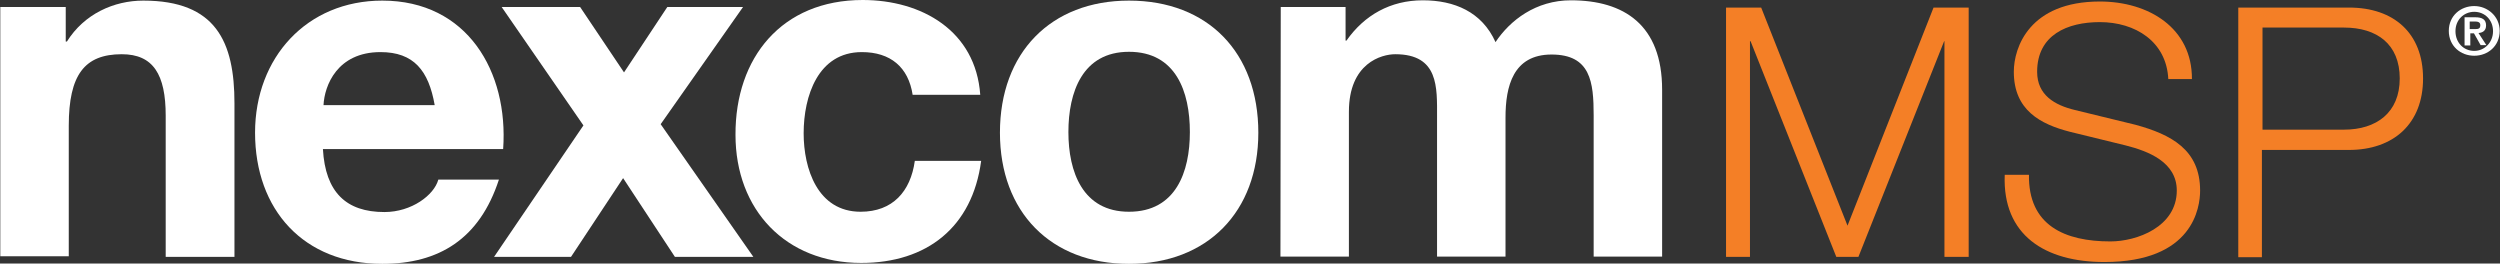 <?xml version="1.0" encoding="utf-8"?>
<!-- Generator: Adobe Illustrator 27.2.0, SVG Export Plug-In . SVG Version: 6.00 Build 0)  -->
<svg version="1.1" id="Layer_1" xmlns="http://www.w3.org/2000/svg" xmlns:xlink="http://www.w3.org/1999/xlink" x="0px" y="0px"
	 viewBox="0 0 825.3 87" style="enable-background:new 0 0 825.3 87;" xml:space="preserve">
<rect x="0" y="0" width="825.3" height="87" fill="#333333" stroke="none"/>
<style type="text/css">
	.st0{fill:#FFFFFF;}
	.st1{fill:#F47F26;}
</style>
<path class="st0" d="M0.1,2.3h21.6v11.4h0.4C27.8,4.6,37.6,0.2,47.3,0.2c24,0,30.1,13.6,30.1,33.9v50.7H54.7V38.2
	c0-13.6-4.1-20.3-14.5-20.3c-12.3,0-17.5,6.8-17.5,23.6v43.1H0.1V2.3z"/>
<path class="st0" d="M126.2,0.2c-24.9,0-42,18.8-42,43.6c0,25.5,16.1,43.3,42,43.3c18.7,0,32.1-8.2,38.5-27.8h-20
	c-1.4,5.1-8.8,10.7-17.8,10.7c-12.6,0-19.5-6.5-20.3-20.8h59.5C167.9,23.7,154.3,0.2,126.2,0.2z M106.8,34.7
	c0.3-6.4,4.5-17.5,18.8-17.5c11,0,15.9,6.1,17.9,17.5H106.8z"/>
<polygon class="st0" points="192.6,41.4 165.6,2.3 191.5,2.3 206,23.9 220.3,2.3 245.3,2.3 218.1,41 248.7,84.8 222.8,84.8 
	205.7,58.8 188.5,84.8 163.1,84.8 "/>
<path class="st0" d="M301.3,31.4c-1.4-9.3-7.4-14.2-16.8-14.2c-14.5,0-19.2,14.6-19.2,26.8c0,11.7,4.6,25.9,18.8,25.9
	c10.6,0,16.5-6.7,17.9-16.8h21.9C321,75,306,86.8,284.3,86.8c-24.9,0-41.5-17.5-41.5-42.3C242.7,19,258.1,0,284.8,0
	c19.4,0,37.3,10.1,38.8,31.3h-22.3V31.4L301.3,31.4z"/>
<path class="st0" d="M372.7,0.2c-25.8,0-42.6,17.2-42.6,43.6c0,26.2,16.8,43.3,42.6,43.3c25.9,0,42.7-17.2,42.7-43.3
	C415.4,17.4,398.8,0.2,372.7,0.2z M372.7,69.9c-15.3,0-20-13.2-20-26.3s4.6-26.5,20-26.5c15.5,0,20.1,13.2,20.1,26.5
	C392.8,56.7,388.2,69.9,372.7,69.9z"/>
<path class="st0" d="M422.8,2.3h21.4v11.1h0.3c5.9-8.4,14.5-13.3,25.2-13.3c10.4,0,19.5,3.8,24,13.8c4.8-7.2,13.3-13.8,24.9-13.8
	c17.5,0,30.1,8.1,30.1,29.5v55.1h-22.6V38.1c0-11-1-20.1-13.9-20.1C499.5,18,497,28.5,497,38.8v45.9h-22.6V38.5
	c0-9.6,0.6-20.6-13.8-20.6c-4.5,0-15.3,2.9-15.3,19v47.8h-22.6L422.8,2.3L422.8,2.3z"/>
<polygon class="st1" points="569.8,2.5 581.4,2.5 609.9,74.5 638.3,2.5 649.9,2.5 649.9,84.8 641.9,84.8 641.9,13.6 641.8,13.6 
	613.5,84.8 606.2,84.8 577.9,13.6 577.7,13.6 577.7,84.8 569.8,84.8 "/>
<path class="st1" d="M669.8,57.6c-0.3,16.9,11.9,22.1,26.9,22.1c8.7,0,21.9-4.8,21.9-16.8c0-9.4-9.4-13-16.9-14.9l-18.4-4.5
	c-9.7-2.5-18.5-7.1-18.5-19.8c0-8.1,5.2-23.2,28.4-23.2c16.2,0,30.5,8.8,30.4,25.6h-7.8c-0.6-12.4-10.9-18.8-22.6-18.8
	c-10.7,0-20.7,4.2-20.7,16.4c0,7.7,5.8,11,12.4,12.6l20.1,4.9c11.7,3.2,21.3,8.2,21.3,21.7c0,5.6-2.3,23.6-31.6,23.6
	c-19.5,0-33.7-8.8-32.9-28.8h8L669.8,57.6L669.8,57.6z"/>
<path class="st1" d="M775.5,2.5h-36.6v82.4h7.8V49.5h28.7c14.8,0,24.5-8.7,24.5-23.6S790.3,2.5,775.5,2.5z M773.8,42.8h-26.9V9.1
	h26.9c10.9,0,18.4,5.5,18.4,16.8S784.5,42.8,773.8,42.8z"/>
<path class="st0" d="M816.8,2c-4.5,0-8.4,3.2-8.4,8.2s3.9,8.2,8.4,8.2c4.5,0,8.4-3.2,8.4-8.2C825.2,5.4,821.2,2,816.8,2z
	 M816.8,16.8c-3.5,0-6.2-2.7-6.2-6.5s2.8-6.4,6.2-6.4c3.5,0,6.2,2.7,6.2,6.4C823,14,820.2,16.8,816.8,16.8z"/>
<path class="st0" d="M818.2,10.9c1.3-0.1,2.5-0.7,2.5-2.5c0-2-1.3-2.7-3.6-2.7h-3.5v9.3h1.9V11h1.2l2.2,3.9h1.9L818.2,10.9z
	 M815.3,9.6V7.1h1.6c0.9,0,1.9,0.1,1.9,1.2c0,1.2-0.7,1.3-1.7,1.3C817,9.6,815.3,9.6,815.3,9.6z"/>
</svg>
